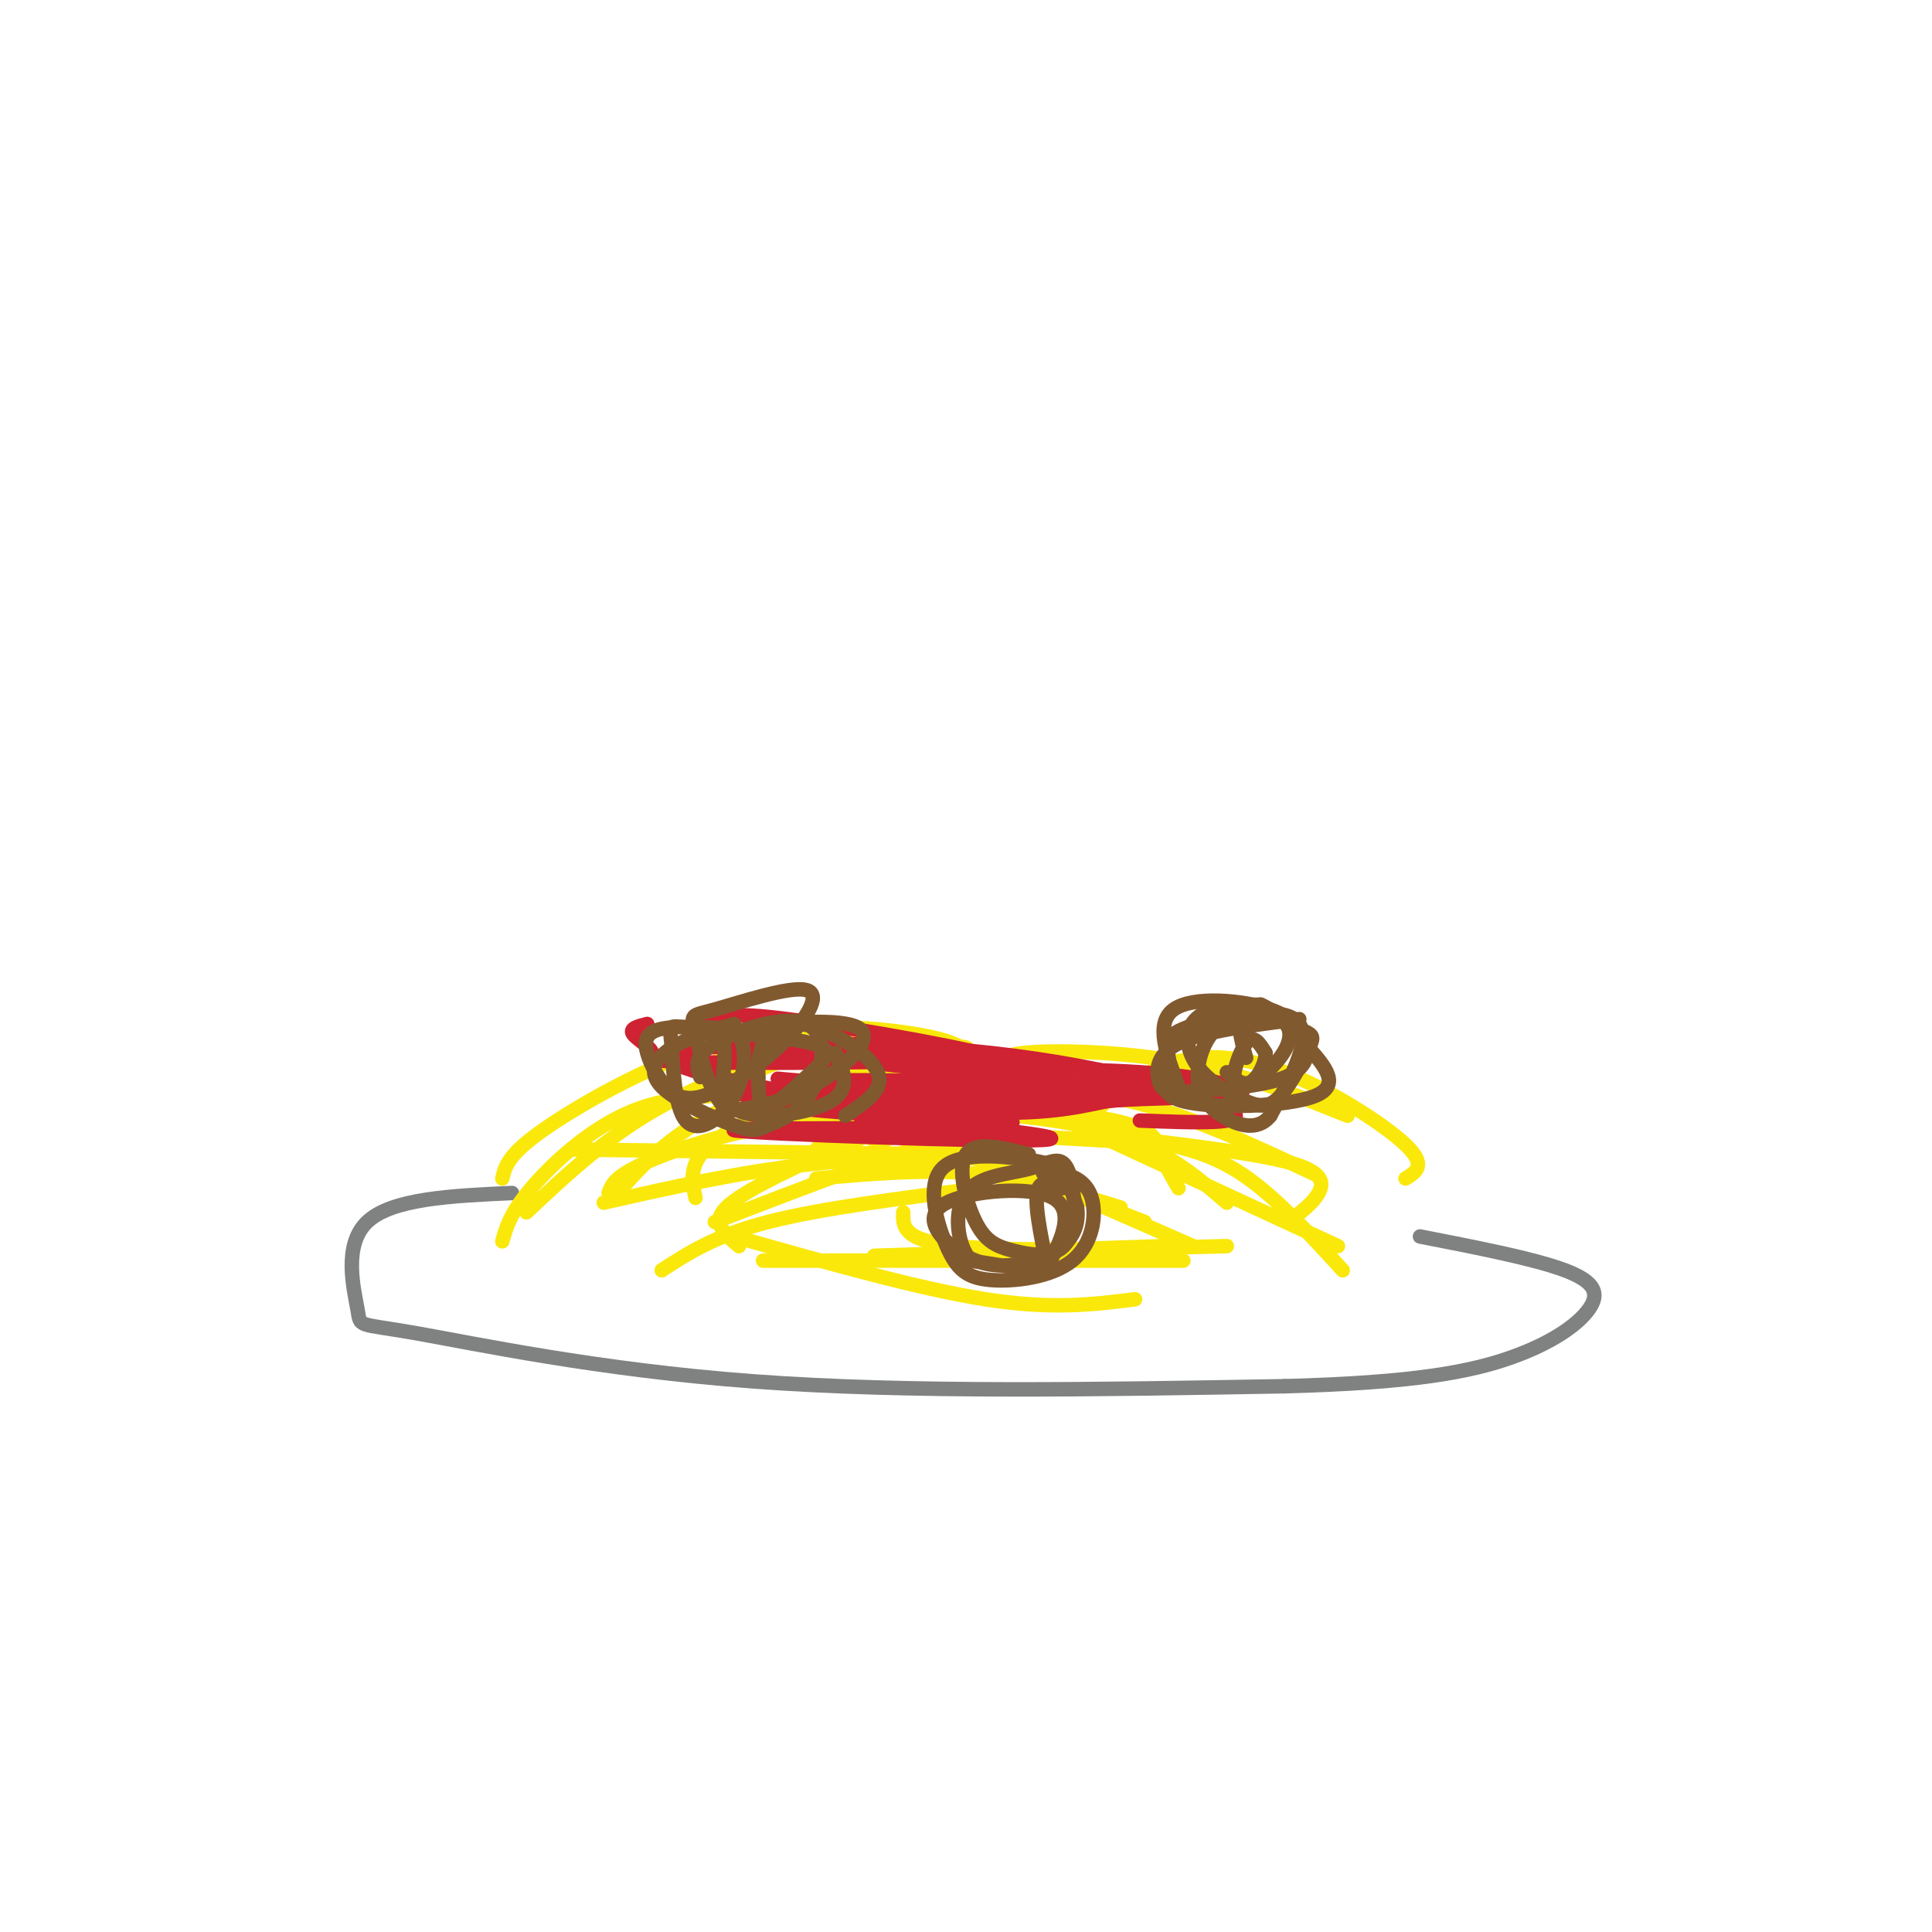 <svg viewBox='0 0 400 400' version='1.1' xmlns='http://www.w3.org/2000/svg' xmlns:xlink='http://www.w3.org/1999/xlink'><g fill='none' stroke='#808282' stroke-width='3' stroke-linecap='round' stroke-linejoin='round'><path d='M106,247c-12.472,0.571 -24.944,1.142 -30,6c-5.056,4.858 -2.695,14.003 -2,18c0.695,3.997 -0.274,2.845 12,5c12.274,2.155 37.793,7.616 70,10c32.207,2.384 71.104,1.692 110,1'/><path d='M266,287c26.708,-0.703 38.478,-2.962 47,-6c8.522,-3.038 13.794,-6.856 16,-10c2.206,-3.144 1.344,-5.612 -5,-8c-6.344,-2.388 -18.172,-4.694 -30,-7'/></g>
<g fill='none' stroke='#fae80b' stroke-width='3' stroke-linecap='round' stroke-linejoin='round'><path d='M104,244c0.533,-2.289 1.067,-4.578 7,-9c5.933,-4.422 17.267,-10.978 27,-15c9.733,-4.022 17.867,-5.511 26,-7'/><path d='M104,257c0.822,-2.933 1.644,-5.867 6,-11c4.356,-5.133 12.244,-12.467 21,-16c8.756,-3.533 18.378,-3.267 28,-3'/><path d='M109,251c8.417,-7.917 16.833,-15.833 28,-22c11.167,-6.167 25.083,-10.583 39,-15'/><path d='M127,248c5.244,-5.978 10.489,-11.956 20,-17c9.511,-5.044 23.289,-9.156 31,-10c7.711,-0.844 9.356,1.578 11,4'/><path d='M144,248c-0.756,-3.533 -1.511,-7.067 3,-11c4.511,-3.933 14.289,-8.267 28,-10c13.711,-1.733 31.356,-0.867 49,0'/><path d='M169,238c1.956,-2.422 3.911,-4.844 10,-8c6.089,-3.156 16.311,-7.044 24,-8c7.689,-0.956 12.844,1.022 18,3'/><path d='M154,223c4.238,-2.030 8.476,-4.060 16,-5c7.524,-0.940 18.333,-0.792 24,-1c5.667,-0.208 6.190,-0.774 7,1c0.810,1.774 1.905,5.887 3,10'/><path d='M147,221c4.000,-3.467 8.000,-6.933 17,-8c9.000,-1.067 23.000,0.267 30,2c7.000,1.733 7.000,3.867 7,6'/><path d='M247,258c0.000,0.000 -73.000,-32.000 -73,-32'/><path d='M232,250c-9.750,-3.000 -19.500,-6.000 -30,-7c-10.500,-1.000 -21.750,0.000 -33,1'/><path d='M237,253c-14.667,-5.750 -29.333,-11.500 -41,-15c-11.667,-3.500 -20.333,-4.750 -29,-6'/><path d='M244,246c-1.589,-2.726 -3.179,-5.452 -4,-8c-0.821,-2.548 -0.875,-4.917 -15,-7c-14.125,-2.083 -42.321,-3.881 -52,-3c-9.679,0.881 -0.839,4.440 8,8'/><path d='M254,249c-6.750,-5.833 -13.500,-11.667 -26,-15c-12.500,-3.333 -30.750,-4.167 -49,-5'/><path d='M277,258c0.000,0.000 -54.000,-25.000 -54,-25'/><path d='M291,244c2.232,-1.375 4.464,-2.750 0,-7c-4.464,-4.250 -15.625,-11.375 -25,-15c-9.375,-3.625 -16.964,-3.750 -23,-2c-6.036,1.750 -10.518,5.375 -15,9'/><path d='M279,231c-10.756,-4.333 -21.511,-8.667 -34,-11c-12.489,-2.333 -26.711,-2.667 -33,-2c-6.289,0.667 -4.644,2.333 -3,4'/><path d='M272,243c-12.750,-6.000 -25.500,-12.000 -38,-15c-12.500,-3.000 -24.750,-3.000 -37,-3'/><path d='M243,237c-22.833,-1.417 -45.667,-2.833 -55,-2c-9.333,0.833 -5.167,3.917 -1,7'/><path d='M254,258c-22.417,0.583 -44.833,1.167 -56,0c-11.167,-1.167 -11.083,-4.083 -11,-7'/><path d='M153,258c-1.893,-1.589 -3.786,-3.179 -4,-5c-0.214,-1.821 1.250,-3.875 9,-8c7.750,-4.125 21.786,-10.321 30,-13c8.214,-2.679 10.607,-1.839 13,-1'/><path d='M137,263c5.500,-3.583 11.000,-7.167 22,-10c11.000,-2.833 27.500,-4.917 44,-7'/><path d='M152,256c19.083,5.417 38.167,10.833 52,13c13.833,2.167 22.417,1.083 31,0'/><path d='M158,261c0.000,0.000 87.000,0.000 87,0'/><path d='M181,260c0.000,0.000 60.000,-2.000 60,-2'/><path d='M119,238c0.000,0.000 79.000,1.000 79,1'/><path d='M148,253c19.000,-7.333 38.000,-14.667 48,-17c10.000,-2.333 11.000,0.333 12,3'/><path d='M126,247c0.622,-1.667 1.244,-3.333 7,-6c5.756,-2.667 16.644,-6.333 28,-8c11.356,-1.667 23.178,-1.333 35,-1'/><path d='M125,249c14.133,-3.200 28.267,-6.400 43,-8c14.733,-1.600 30.067,-1.600 37,-1c6.933,0.600 5.467,1.800 4,3'/><path d='M268,252c1.978,-1.556 3.956,-3.111 5,-5c1.044,-1.889 1.156,-4.111 -5,-6c-6.156,-1.889 -18.578,-3.444 -31,-5'/><path d='M278,263c-7.083,-7.750 -14.167,-15.500 -21,-20c-6.833,-4.500 -13.417,-5.750 -20,-7'/></g>
<g fill='none' stroke='#cf2233' stroke-width='3' stroke-linecap='round' stroke-linejoin='round'><path d='M134,212c-1.832,0.456 -3.663,0.911 -3,2c0.663,1.089 3.821,2.811 4,4c0.179,1.189 -2.622,1.844 14,2c16.622,0.156 52.668,-0.189 50,-1c-2.668,-0.811 -44.048,-2.089 -49,-2c-4.952,0.089 26.524,1.544 58,3'/><path d='M208,220c1.888,-1.176 -22.390,-5.616 -38,-8c-15.610,-2.384 -22.550,-2.711 -25,1c-2.450,3.711 -0.409,11.458 13,15c13.409,3.542 38.187,2.877 53,2c14.813,-0.877 19.661,-1.965 11,-3c-8.661,-1.035 -30.830,-2.018 -53,-3'/><path d='M169,224c-10.315,-0.723 -9.603,-1.032 -4,0c5.603,1.032 16.098,3.404 36,4c19.902,0.596 49.211,-0.582 38,-2c-11.211,-1.418 -62.941,-3.074 -75,-2c-12.059,1.074 15.555,4.878 33,6c17.445,1.122 24.723,-0.439 32,-2'/><path d='M229,228c10.195,-0.874 19.681,-2.059 6,-3c-13.681,-0.941 -50.530,-1.638 -44,-1c6.530,0.638 56.437,2.611 65,2c8.563,-0.611 -24.219,-3.805 -57,-7'/><path d='M199,219c-15.125,-1.784 -24.437,-2.742 -26,-2c-1.563,0.742 4.623,3.186 17,4c12.377,0.814 30.946,-0.003 46,1c15.054,1.003 26.592,3.826 12,5c-14.592,1.174 -55.313,0.701 -71,1c-15.687,0.299 -6.339,1.371 -2,2c4.339,0.629 3.670,0.814 3,1'/><path d='M178,231c13.951,1.411 47.327,4.440 38,5c-9.327,0.560 -61.357,-1.349 -64,-2c-2.643,-0.651 44.102,-0.043 55,-1c10.898,-0.957 -14.051,-3.478 -39,-6'/><path d='M168,227c-15.456,-2.781 -34.596,-6.735 -28,-9c6.596,-2.265 38.930,-2.841 65,0c26.070,2.841 45.877,9.097 50,12c4.123,2.903 -7.439,2.451 -19,2'/></g>
<g fill='none' stroke='#81592f' stroke-width='3' stroke-linecap='round' stroke-linejoin='round'><path d='M244,225c-2.481,-6.575 -4.963,-13.150 -1,-16c3.963,-2.850 14.370,-1.975 20,0c5.630,1.975 6.483,5.050 7,7c0.517,1.950 0.699,2.773 0,4c-0.699,1.227 -2.278,2.856 -7,4c-4.722,1.144 -12.585,1.801 -17,2c-4.415,0.199 -5.381,-0.062 -6,-2c-0.619,-1.938 -0.891,-5.554 4,-8c4.891,-2.446 14.946,-3.723 25,-5'/><path d='M258,219c-1.147,-4.099 -2.294,-8.198 0,-9c2.294,-0.802 8.028,1.692 11,3c2.972,1.308 3.182,1.429 2,4c-1.182,2.571 -3.756,7.593 -6,10c-2.244,2.407 -4.159,2.200 -7,1c-2.841,-1.200 -6.607,-3.394 -9,-6c-2.393,-2.606 -3.414,-5.625 -3,-8c0.414,-2.375 2.261,-4.107 5,-5c2.739,-0.893 6.369,-0.946 10,-1'/><path d='M261,208c3.321,1.322 6.625,5.126 10,9c3.375,3.874 6.821,7.818 1,10c-5.821,2.182 -20.911,2.601 -27,1c-6.089,-1.601 -3.179,-5.223 -3,-8c0.179,-2.777 -2.375,-4.709 3,-7c5.375,-2.291 18.679,-4.940 23,-2c4.321,2.940 -0.339,11.470 -5,20'/><path d='M263,231c-2.703,3.412 -6.961,1.941 -10,0c-3.039,-1.941 -4.860,-4.352 -5,-8c-0.140,-3.648 1.400,-8.533 5,-11c3.600,-2.467 9.260,-2.518 12,-1c2.740,1.518 2.559,4.603 0,8c-2.559,3.397 -7.497,7.107 -9,6c-1.503,-1.107 0.428,-7.031 2,-9c1.572,-1.969 2.786,0.015 4,2'/><path d='M262,218c0.178,1.733 -1.378,5.067 -3,6c-1.622,0.933 -3.311,-0.533 -5,-2'/><path d='M145,223c-0.787,-2.134 -1.574,-4.268 3,-7c4.574,-2.732 14.508,-6.062 19,-4c4.492,2.062 3.542,9.515 1,14c-2.542,4.485 -6.676,6.003 -9,7c-2.324,0.997 -2.840,1.473 -7,0c-4.160,-1.473 -11.966,-4.897 -15,-8c-3.034,-3.103 -1.295,-5.887 2,-8c3.295,-2.113 8.148,-3.557 13,-5'/><path d='M173,218c1.651,3.709 3.302,7.417 -1,10c-4.302,2.583 -14.558,4.039 -19,2c-4.442,-2.039 -3.069,-7.574 -3,-11c0.069,-3.426 -1.167,-4.743 5,-6c6.167,-1.257 19.737,-2.454 23,0c3.263,2.454 -3.782,8.558 -10,12c-6.218,3.442 -11.609,4.221 -17,5'/><path d='M151,230c-4.141,-2.649 -5.995,-11.771 -7,-16c-1.005,-4.229 -1.163,-3.565 4,-5c5.163,-1.435 15.645,-4.970 19,-4c3.355,0.970 -0.418,6.445 -5,11c-4.582,4.555 -9.974,8.190 -14,10c-4.026,1.810 -6.687,1.794 -9,0c-2.313,-1.794 -4.276,-5.368 -5,-8c-0.724,-2.632 -0.207,-4.324 3,-5c3.207,-0.676 9.103,-0.338 15,0'/><path d='M152,213c2.884,2.623 2.595,9.179 0,14c-2.595,4.821 -7.494,7.905 -10,5c-2.506,-2.905 -2.619,-11.799 -3,-16c-0.381,-4.201 -1.030,-3.709 5,-3c6.030,0.709 18.740,1.633 24,3c5.260,1.367 3.070,3.176 0,6c-3.070,2.824 -7.020,6.664 -9,7c-1.980,0.336 -1.990,-2.832 -2,-6'/><path d='M157,223c-0.175,-3.136 0.386,-7.974 3,-10c2.614,-2.026 7.281,-1.238 12,1c4.719,2.238 9.491,5.925 10,9c0.509,3.075 -3.246,5.537 -7,8'/><path d='M217,263c-1.554,-7.274 -3.107,-14.548 -2,-17c1.107,-2.452 4.875,-0.083 5,0c0.125,0.083 -3.393,-2.119 -4,-3c-0.607,-0.881 1.696,-0.440 4,0'/><path d='M220,243c1.977,0.421 4.921,1.474 6,5c1.079,3.526 0.293,9.525 -4,13c-4.293,3.475 -12.094,4.426 -17,4c-4.906,-0.426 -6.917,-2.227 -9,-7c-2.083,-4.773 -4.239,-12.516 -1,-16c3.239,-3.484 11.872,-2.707 17,-2c5.128,0.707 6.751,1.345 8,3c1.249,1.655 2.125,4.328 3,7'/><path d='M223,250c0.364,2.622 -0.226,5.676 -3,8c-2.774,2.324 -7.731,3.918 -12,4c-4.269,0.082 -7.849,-1.350 -11,-4c-3.151,-2.650 -5.872,-6.520 -1,-9c4.872,-2.480 17.337,-3.572 22,-1c4.663,2.572 1.525,8.808 0,12c-1.525,3.192 -1.436,3.341 -4,3c-2.564,-0.341 -7.782,-1.170 -13,-2'/><path d='M201,261c-2.907,-3.239 -3.675,-10.337 -1,-14c2.675,-3.663 8.794,-3.890 13,-5c4.206,-1.110 6.501,-3.102 8,0c1.499,3.102 2.203,11.298 0,15c-2.203,3.702 -7.312,2.910 -11,2c-3.688,-0.910 -5.954,-1.937 -8,-6c-2.046,-4.063 -3.870,-11.161 -2,-14c1.870,-2.839 7.435,-1.420 13,0'/></g>
</svg>